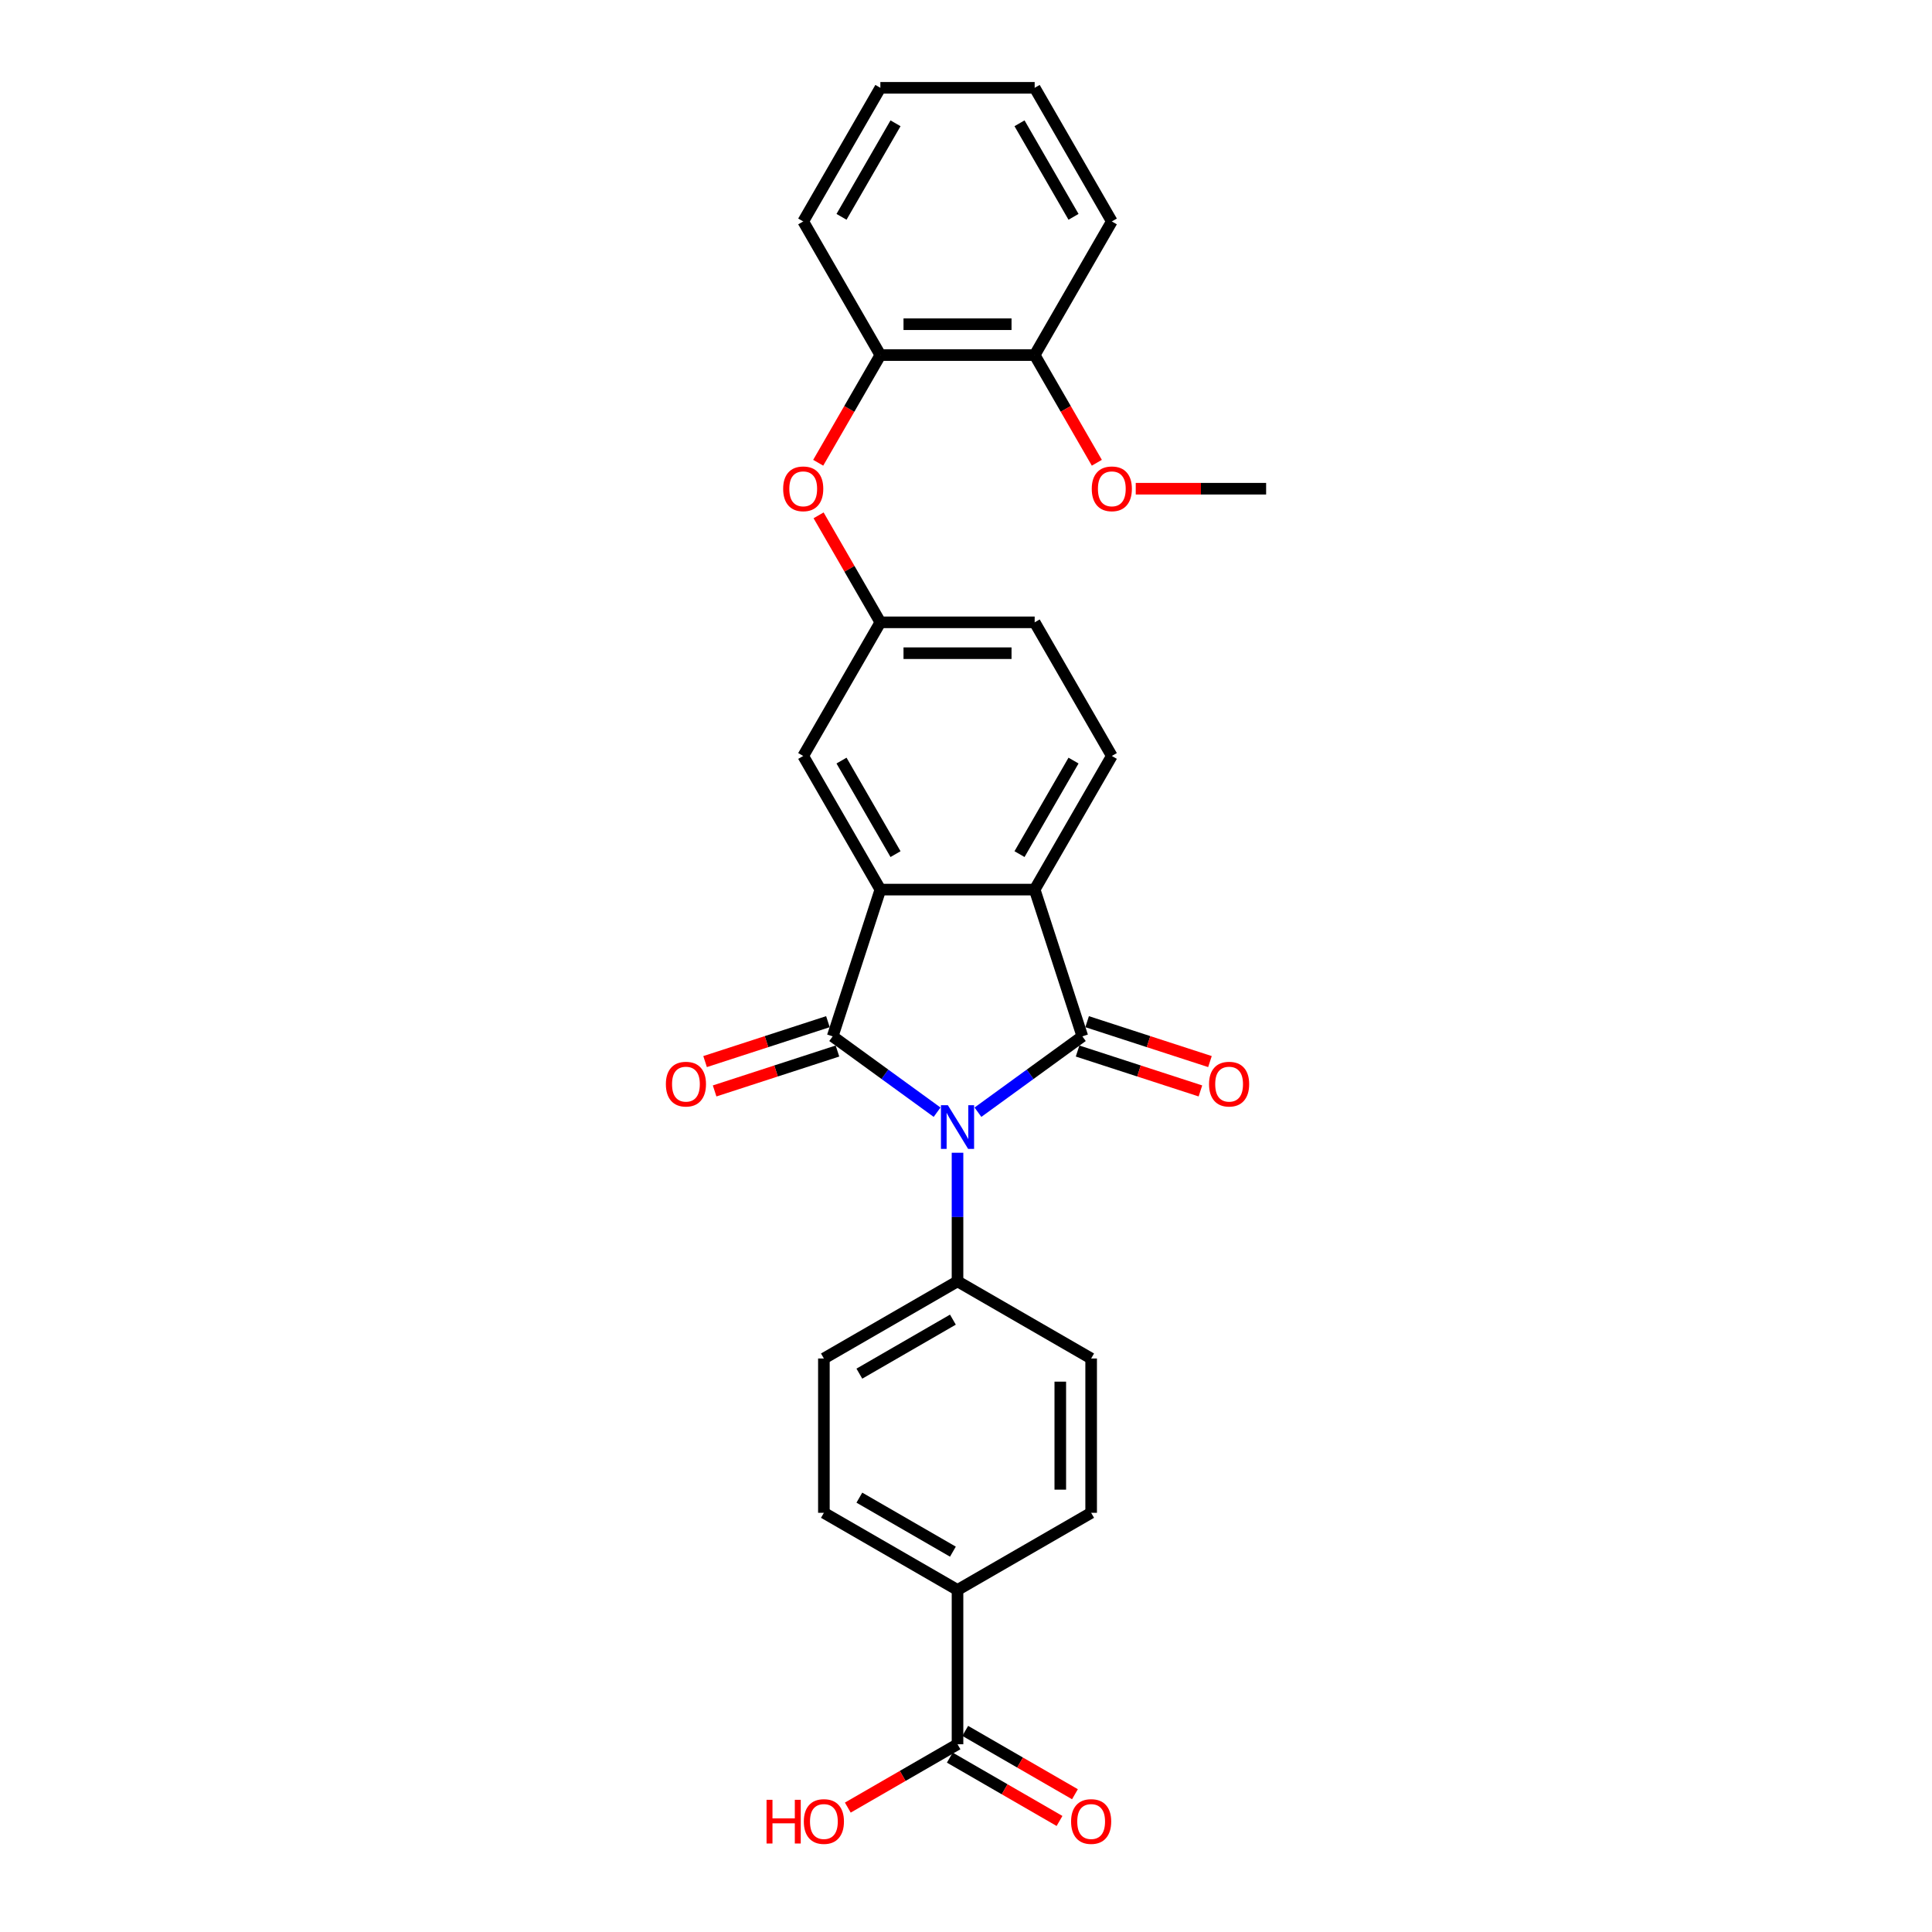 <?xml version='1.0' encoding='iso-8859-1'?>
<svg version='1.1' baseProfile='full'
              xmlns='http://www.w3.org/2000/svg'
                      xmlns:rdkit='http://www.rdkit.org/xml'
                      xmlns:xlink='http://www.w3.org/1999/xlink'
                  xml:space='preserve'
width='1000px' height='1000px' viewBox='0 0 1000 1000'>
<!-- END OF HEADER -->
<rect style='opacity:1.0;fill:#FFFFFF;stroke:none' width='1000' height='1000' x='0' y='0'> </rect>
<path class='bond-0' d='M 485.036,575.674 L 458.016,556.043' style='fill:none;fill-rule:evenodd;stroke:#0000FF;stroke-width:6px;stroke-linecap:butt;stroke-linejoin:miter;stroke-opacity:1' />
<path class='bond-0' d='M 458.016,556.043 L 430.997,536.412' style='fill:none;fill-rule:evenodd;stroke:#000000;stroke-width:6px;stroke-linecap:butt;stroke-linejoin:miter;stroke-opacity:1' />
<path class='bond-1' d='M 506.185,575.674 L 533.204,556.043' style='fill:none;fill-rule:evenodd;stroke:#0000FF;stroke-width:6px;stroke-linecap:butt;stroke-linejoin:miter;stroke-opacity:1' />
<path class='bond-1' d='M 533.204,556.043 L 560.224,536.412' style='fill:none;fill-rule:evenodd;stroke:#000000;stroke-width:6px;stroke-linecap:butt;stroke-linejoin:miter;stroke-opacity:1' />
<path class='bond-4' d='M 495.61,596.663 L 495.61,629.943' style='fill:none;fill-rule:evenodd;stroke:#0000FF;stroke-width:6px;stroke-linecap:butt;stroke-linejoin:miter;stroke-opacity:1' />
<path class='bond-4' d='M 495.61,629.943 L 495.61,663.223' style='fill:none;fill-rule:evenodd;stroke:#000000;stroke-width:6px;stroke-linecap:butt;stroke-linejoin:miter;stroke-opacity:1' />
<path class='bond-2' d='M 430.997,536.412 L 455.677,460.454' style='fill:none;fill-rule:evenodd;stroke:#000000;stroke-width:6px;stroke-linecap:butt;stroke-linejoin:miter;stroke-opacity:1' />
<path class='bond-7' d='M 428.529,528.816 L 396.739,539.145' style='fill:none;fill-rule:evenodd;stroke:#000000;stroke-width:6px;stroke-linecap:butt;stroke-linejoin:miter;stroke-opacity:1' />
<path class='bond-7' d='M 396.739,539.145 L 364.95,549.474' style='fill:none;fill-rule:evenodd;stroke:#FF0000;stroke-width:6px;stroke-linecap:butt;stroke-linejoin:miter;stroke-opacity:1' />
<path class='bond-7' d='M 433.465,544.008 L 401.675,554.337' style='fill:none;fill-rule:evenodd;stroke:#000000;stroke-width:6px;stroke-linecap:butt;stroke-linejoin:miter;stroke-opacity:1' />
<path class='bond-7' d='M 401.675,554.337 L 369.886,564.666' style='fill:none;fill-rule:evenodd;stroke:#FF0000;stroke-width:6px;stroke-linecap:butt;stroke-linejoin:miter;stroke-opacity:1' />
<path class='bond-3' d='M 560.224,536.412 L 535.544,460.454' style='fill:none;fill-rule:evenodd;stroke:#000000;stroke-width:6px;stroke-linecap:butt;stroke-linejoin:miter;stroke-opacity:1' />
<path class='bond-8' d='M 557.756,544.008 L 589.545,554.337' style='fill:none;fill-rule:evenodd;stroke:#000000;stroke-width:6px;stroke-linecap:butt;stroke-linejoin:miter;stroke-opacity:1' />
<path class='bond-8' d='M 589.545,554.337 L 621.334,564.666' style='fill:none;fill-rule:evenodd;stroke:#FF0000;stroke-width:6px;stroke-linecap:butt;stroke-linejoin:miter;stroke-opacity:1' />
<path class='bond-8' d='M 562.692,528.816 L 594.481,539.145' style='fill:none;fill-rule:evenodd;stroke:#000000;stroke-width:6px;stroke-linecap:butt;stroke-linejoin:miter;stroke-opacity:1' />
<path class='bond-8' d='M 594.481,539.145 L 626.27,549.474' style='fill:none;fill-rule:evenodd;stroke:#FF0000;stroke-width:6px;stroke-linecap:butt;stroke-linejoin:miter;stroke-opacity:1' />
<path class='bond-9' d='M 455.677,460.454 L 415.744,391.288' style='fill:none;fill-rule:evenodd;stroke:#000000;stroke-width:6px;stroke-linecap:butt;stroke-linejoin:miter;stroke-opacity:1' />
<path class='bond-9' d='M 463.52,442.093 L 435.567,393.676' style='fill:none;fill-rule:evenodd;stroke:#000000;stroke-width:6px;stroke-linecap:butt;stroke-linejoin:miter;stroke-opacity:1' />
<path class='bond-28' d='M 455.677,460.454 L 535.544,460.454' style='fill:none;fill-rule:evenodd;stroke:#000000;stroke-width:6px;stroke-linecap:butt;stroke-linejoin:miter;stroke-opacity:1' />
<path class='bond-6' d='M 535.544,460.454 L 575.477,391.288' style='fill:none;fill-rule:evenodd;stroke:#000000;stroke-width:6px;stroke-linecap:butt;stroke-linejoin:miter;stroke-opacity:1' />
<path class='bond-6' d='M 527.7,442.093 L 555.654,393.676' style='fill:none;fill-rule:evenodd;stroke:#000000;stroke-width:6px;stroke-linecap:butt;stroke-linejoin:miter;stroke-opacity:1' />
<path class='bond-16' d='M 495.61,663.223 L 564.777,703.157' style='fill:none;fill-rule:evenodd;stroke:#000000;stroke-width:6px;stroke-linecap:butt;stroke-linejoin:miter;stroke-opacity:1' />
<path class='bond-17' d='M 495.61,663.223 L 426.444,703.157' style='fill:none;fill-rule:evenodd;stroke:#000000;stroke-width:6px;stroke-linecap:butt;stroke-linejoin:miter;stroke-opacity:1' />
<path class='bond-17' d='M 493.222,683.047 L 444.805,711' style='fill:none;fill-rule:evenodd;stroke:#000000;stroke-width:6px;stroke-linecap:butt;stroke-linejoin:miter;stroke-opacity:1' />
<path class='bond-5' d='M 495.61,902.824 L 495.61,822.957' style='fill:none;fill-rule:evenodd;stroke:#000000;stroke-width:6px;stroke-linecap:butt;stroke-linejoin:miter;stroke-opacity:1' />
<path class='bond-14' d='M 491.617,909.74 L 520.011,926.133' style='fill:none;fill-rule:evenodd;stroke:#000000;stroke-width:6px;stroke-linecap:butt;stroke-linejoin:miter;stroke-opacity:1' />
<path class='bond-14' d='M 520.011,926.133 L 548.404,942.527' style='fill:none;fill-rule:evenodd;stroke:#FF0000;stroke-width:6px;stroke-linecap:butt;stroke-linejoin:miter;stroke-opacity:1' />
<path class='bond-14' d='M 499.604,895.907 L 527.997,912.3' style='fill:none;fill-rule:evenodd;stroke:#000000;stroke-width:6px;stroke-linecap:butt;stroke-linejoin:miter;stroke-opacity:1' />
<path class='bond-14' d='M 527.997,912.3 L 556.391,928.693' style='fill:none;fill-rule:evenodd;stroke:#FF0000;stroke-width:6px;stroke-linecap:butt;stroke-linejoin:miter;stroke-opacity:1' />
<path class='bond-21' d='M 495.61,902.824 L 467.217,919.217' style='fill:none;fill-rule:evenodd;stroke:#000000;stroke-width:6px;stroke-linecap:butt;stroke-linejoin:miter;stroke-opacity:1' />
<path class='bond-21' d='M 467.217,919.217 L 438.823,935.61' style='fill:none;fill-rule:evenodd;stroke:#FF0000;stroke-width:6px;stroke-linecap:butt;stroke-linejoin:miter;stroke-opacity:1' />
<path class='bond-20' d='M 575.477,391.288 L 535.544,322.121' style='fill:none;fill-rule:evenodd;stroke:#000000;stroke-width:6px;stroke-linecap:butt;stroke-linejoin:miter;stroke-opacity:1' />
<path class='bond-13' d='M 415.744,391.288 L 455.677,322.121' style='fill:none;fill-rule:evenodd;stroke:#000000;stroke-width:6px;stroke-linecap:butt;stroke-linejoin:miter;stroke-opacity:1' />
<path class='bond-10' d='M 423.702,266.739 L 439.69,294.43' style='fill:none;fill-rule:evenodd;stroke:#FF0000;stroke-width:6px;stroke-linecap:butt;stroke-linejoin:miter;stroke-opacity:1' />
<path class='bond-10' d='M 439.69,294.43 L 455.677,322.121' style='fill:none;fill-rule:evenodd;stroke:#000000;stroke-width:6px;stroke-linecap:butt;stroke-linejoin:miter;stroke-opacity:1' />
<path class='bond-11' d='M 423.499,239.521 L 439.588,211.654' style='fill:none;fill-rule:evenodd;stroke:#FF0000;stroke-width:6px;stroke-linecap:butt;stroke-linejoin:miter;stroke-opacity:1' />
<path class='bond-11' d='M 439.588,211.654 L 455.677,183.788' style='fill:none;fill-rule:evenodd;stroke:#000000;stroke-width:6px;stroke-linecap:butt;stroke-linejoin:miter;stroke-opacity:1' />
<path class='bond-15' d='M 455.677,183.788 L 535.544,183.788' style='fill:none;fill-rule:evenodd;stroke:#000000;stroke-width:6px;stroke-linecap:butt;stroke-linejoin:miter;stroke-opacity:1' />
<path class='bond-15' d='M 467.657,167.814 L 523.564,167.814' style='fill:none;fill-rule:evenodd;stroke:#000000;stroke-width:6px;stroke-linecap:butt;stroke-linejoin:miter;stroke-opacity:1' />
<path class='bond-23' d='M 455.677,183.788 L 415.744,114.621' style='fill:none;fill-rule:evenodd;stroke:#000000;stroke-width:6px;stroke-linecap:butt;stroke-linejoin:miter;stroke-opacity:1' />
<path class='bond-12' d='M 495.61,822.957 L 426.444,783.024' style='fill:none;fill-rule:evenodd;stroke:#000000;stroke-width:6px;stroke-linecap:butt;stroke-linejoin:miter;stroke-opacity:1' />
<path class='bond-12' d='M 493.222,803.134 L 444.805,775.18' style='fill:none;fill-rule:evenodd;stroke:#000000;stroke-width:6px;stroke-linecap:butt;stroke-linejoin:miter;stroke-opacity:1' />
<path class='bond-29' d='M 495.61,822.957 L 564.777,783.024' style='fill:none;fill-rule:evenodd;stroke:#000000;stroke-width:6px;stroke-linecap:butt;stroke-linejoin:miter;stroke-opacity:1' />
<path class='bond-30' d='M 455.677,322.121 L 535.544,322.121' style='fill:none;fill-rule:evenodd;stroke:#000000;stroke-width:6px;stroke-linecap:butt;stroke-linejoin:miter;stroke-opacity:1' />
<path class='bond-30' d='M 467.657,338.094 L 523.564,338.094' style='fill:none;fill-rule:evenodd;stroke:#000000;stroke-width:6px;stroke-linecap:butt;stroke-linejoin:miter;stroke-opacity:1' />
<path class='bond-22' d='M 535.544,183.788 L 551.632,211.654' style='fill:none;fill-rule:evenodd;stroke:#000000;stroke-width:6px;stroke-linecap:butt;stroke-linejoin:miter;stroke-opacity:1' />
<path class='bond-22' d='M 551.632,211.654 L 567.721,239.521' style='fill:none;fill-rule:evenodd;stroke:#FF0000;stroke-width:6px;stroke-linecap:butt;stroke-linejoin:miter;stroke-opacity:1' />
<path class='bond-24' d='M 535.544,183.788 L 575.477,114.621' style='fill:none;fill-rule:evenodd;stroke:#000000;stroke-width:6px;stroke-linecap:butt;stroke-linejoin:miter;stroke-opacity:1' />
<path class='bond-19' d='M 564.777,703.157 L 564.777,783.024' style='fill:none;fill-rule:evenodd;stroke:#000000;stroke-width:6px;stroke-linecap:butt;stroke-linejoin:miter;stroke-opacity:1' />
<path class='bond-19' d='M 548.804,715.137 L 548.804,771.044' style='fill:none;fill-rule:evenodd;stroke:#000000;stroke-width:6px;stroke-linecap:butt;stroke-linejoin:miter;stroke-opacity:1' />
<path class='bond-18' d='M 426.444,703.157 L 426.444,783.024' style='fill:none;fill-rule:evenodd;stroke:#000000;stroke-width:6px;stroke-linecap:butt;stroke-linejoin:miter;stroke-opacity:1' />
<path class='bond-25' d='M 587.856,252.954 L 621.6,252.954' style='fill:none;fill-rule:evenodd;stroke:#FF0000;stroke-width:6px;stroke-linecap:butt;stroke-linejoin:miter;stroke-opacity:1' />
<path class='bond-25' d='M 621.6,252.954 L 655.344,252.954' style='fill:none;fill-rule:evenodd;stroke:#000000;stroke-width:6px;stroke-linecap:butt;stroke-linejoin:miter;stroke-opacity:1' />
<path class='bond-26' d='M 415.744,114.621 L 455.677,45.455' style='fill:none;fill-rule:evenodd;stroke:#000000;stroke-width:6px;stroke-linecap:butt;stroke-linejoin:miter;stroke-opacity:1' />
<path class='bond-26' d='M 435.567,112.233 L 463.52,63.816' style='fill:none;fill-rule:evenodd;stroke:#000000;stroke-width:6px;stroke-linecap:butt;stroke-linejoin:miter;stroke-opacity:1' />
<path class='bond-31' d='M 575.477,114.621 L 535.544,45.455' style='fill:none;fill-rule:evenodd;stroke:#000000;stroke-width:6px;stroke-linecap:butt;stroke-linejoin:miter;stroke-opacity:1' />
<path class='bond-31' d='M 555.654,112.233 L 527.7,63.816' style='fill:none;fill-rule:evenodd;stroke:#000000;stroke-width:6px;stroke-linecap:butt;stroke-linejoin:miter;stroke-opacity:1' />
<path class='bond-27' d='M 455.677,45.455 L 535.544,45.455' style='fill:none;fill-rule:evenodd;stroke:#000000;stroke-width:6px;stroke-linecap:butt;stroke-linejoin:miter;stroke-opacity:1' />
<path  class='atom-0' d='M 490.611 572.048
L 498.022 584.028
Q 498.757 585.21, 499.939 587.35
Q 501.121 589.49, 501.185 589.618
L 501.185 572.048
L 504.188 572.048
L 504.188 594.666
L 501.089 594.666
L 493.134 581.568
Q 492.208 580.034, 491.218 578.277
Q 490.259 576.52, 489.972 575.977
L 489.972 594.666
L 487.033 594.666
L 487.033 572.048
L 490.611 572.048
' fill='#0000FF'/>
<path  class='atom-8' d='M 344.656 561.156
Q 344.656 555.725, 347.34 552.69
Q 350.023 549.655, 355.039 549.655
Q 360.055 549.655, 362.738 552.69
Q 365.422 555.725, 365.422 561.156
Q 365.422 566.651, 362.706 569.782
Q 359.991 572.881, 355.039 572.881
Q 350.055 572.881, 347.34 569.782
Q 344.656 566.683, 344.656 561.156
M 355.039 570.325
Q 358.489 570.325, 360.342 568.025
Q 362.227 565.693, 362.227 561.156
Q 362.227 556.716, 360.342 554.479
Q 358.489 552.211, 355.039 552.211
Q 351.589 552.211, 349.704 554.447
Q 347.851 556.684, 347.851 561.156
Q 347.851 565.725, 349.704 568.025
Q 351.589 570.325, 355.039 570.325
' fill='#FF0000'/>
<path  class='atom-9' d='M 625.799 561.156
Q 625.799 555.725, 628.482 552.69
Q 631.166 549.655, 636.182 549.655
Q 641.197 549.655, 643.881 552.69
Q 646.564 555.725, 646.564 561.156
Q 646.564 566.651, 643.849 569.782
Q 641.133 572.881, 636.182 572.881
Q 631.198 572.881, 628.482 569.782
Q 625.799 566.683, 625.799 561.156
M 636.182 570.325
Q 639.632 570.325, 641.485 568.025
Q 643.37 565.693, 643.37 561.156
Q 643.37 556.716, 641.485 554.479
Q 639.632 552.211, 636.182 552.211
Q 632.731 552.211, 630.847 554.447
Q 628.994 556.684, 628.994 561.156
Q 628.994 565.725, 630.847 568.025
Q 632.731 570.325, 636.182 570.325
' fill='#FF0000'/>
<path  class='atom-11' d='M 405.361 253.018
Q 405.361 247.587, 408.044 244.552
Q 410.728 241.518, 415.744 241.518
Q 420.759 241.518, 423.443 244.552
Q 426.126 247.587, 426.126 253.018
Q 426.126 258.513, 423.411 261.644
Q 420.695 264.743, 415.744 264.743
Q 410.76 264.743, 408.044 261.644
Q 405.361 258.545, 405.361 253.018
M 415.744 262.187
Q 419.194 262.187, 421.047 259.887
Q 422.932 257.555, 422.932 253.018
Q 422.932 248.578, 421.047 246.342
Q 419.194 244.073, 415.744 244.073
Q 412.293 244.073, 410.408 246.31
Q 408.555 248.546, 408.555 253.018
Q 408.555 257.587, 410.408 259.887
Q 412.293 262.187, 415.744 262.187
' fill='#FF0000'/>
<path  class='atom-15' d='M 554.394 942.821
Q 554.394 937.39, 557.078 934.355
Q 559.761 931.32, 564.777 931.32
Q 569.793 931.32, 572.476 934.355
Q 575.16 937.39, 575.16 942.821
Q 575.16 948.316, 572.444 951.447
Q 569.729 954.545, 564.777 954.545
Q 559.793 954.545, 557.078 951.447
Q 554.394 948.348, 554.394 942.821
M 564.777 951.99
Q 568.227 951.99, 570.08 949.69
Q 571.965 947.357, 571.965 942.821
Q 571.965 938.38, 570.08 936.144
Q 568.227 933.876, 564.777 933.876
Q 561.327 933.876, 559.442 936.112
Q 557.589 938.348, 557.589 942.821
Q 557.589 947.389, 559.442 949.69
Q 561.327 951.99, 564.777 951.99
' fill='#FF0000'/>
<path  class='atom-22' d='M 396.765 931.576
L 399.832 931.576
L 399.832 941.192
L 411.397 941.192
L 411.397 931.576
L 414.464 931.576
L 414.464 954.194
L 411.397 954.194
L 411.397 943.747
L 399.832 943.747
L 399.832 954.194
L 396.765 954.194
L 396.765 931.576
' fill='#FF0000'/>
<path  class='atom-22' d='M 416.061 942.821
Q 416.061 937.39, 418.744 934.355
Q 421.428 931.32, 426.444 931.32
Q 431.459 931.32, 434.143 934.355
Q 436.826 937.39, 436.826 942.821
Q 436.826 948.316, 434.111 951.447
Q 431.395 954.545, 426.444 954.545
Q 421.46 954.545, 418.744 951.447
Q 416.061 948.348, 416.061 942.821
M 426.444 951.99
Q 429.894 951.99, 431.747 949.69
Q 433.632 947.357, 433.632 942.821
Q 433.632 938.38, 431.747 936.144
Q 429.894 933.876, 426.444 933.876
Q 422.993 933.876, 421.109 936.112
Q 419.256 938.348, 419.256 942.821
Q 419.256 947.389, 421.109 949.69
Q 422.993 951.99, 426.444 951.99
' fill='#FF0000'/>
<path  class='atom-23' d='M 565.094 253.018
Q 565.094 247.587, 567.778 244.552
Q 570.461 241.518, 575.477 241.518
Q 580.493 241.518, 583.176 244.552
Q 585.86 247.587, 585.86 253.018
Q 585.86 258.513, 583.144 261.644
Q 580.429 264.743, 575.477 264.743
Q 570.493 264.743, 567.778 261.644
Q 565.094 258.545, 565.094 253.018
M 575.477 262.187
Q 578.927 262.187, 580.78 259.887
Q 582.665 257.555, 582.665 253.018
Q 582.665 248.578, 580.78 246.342
Q 578.927 244.073, 575.477 244.073
Q 572.027 244.073, 570.142 246.31
Q 568.289 248.546, 568.289 253.018
Q 568.289 257.587, 570.142 259.887
Q 572.027 262.187, 575.477 262.187
' fill='#FF0000'/>
</svg>
